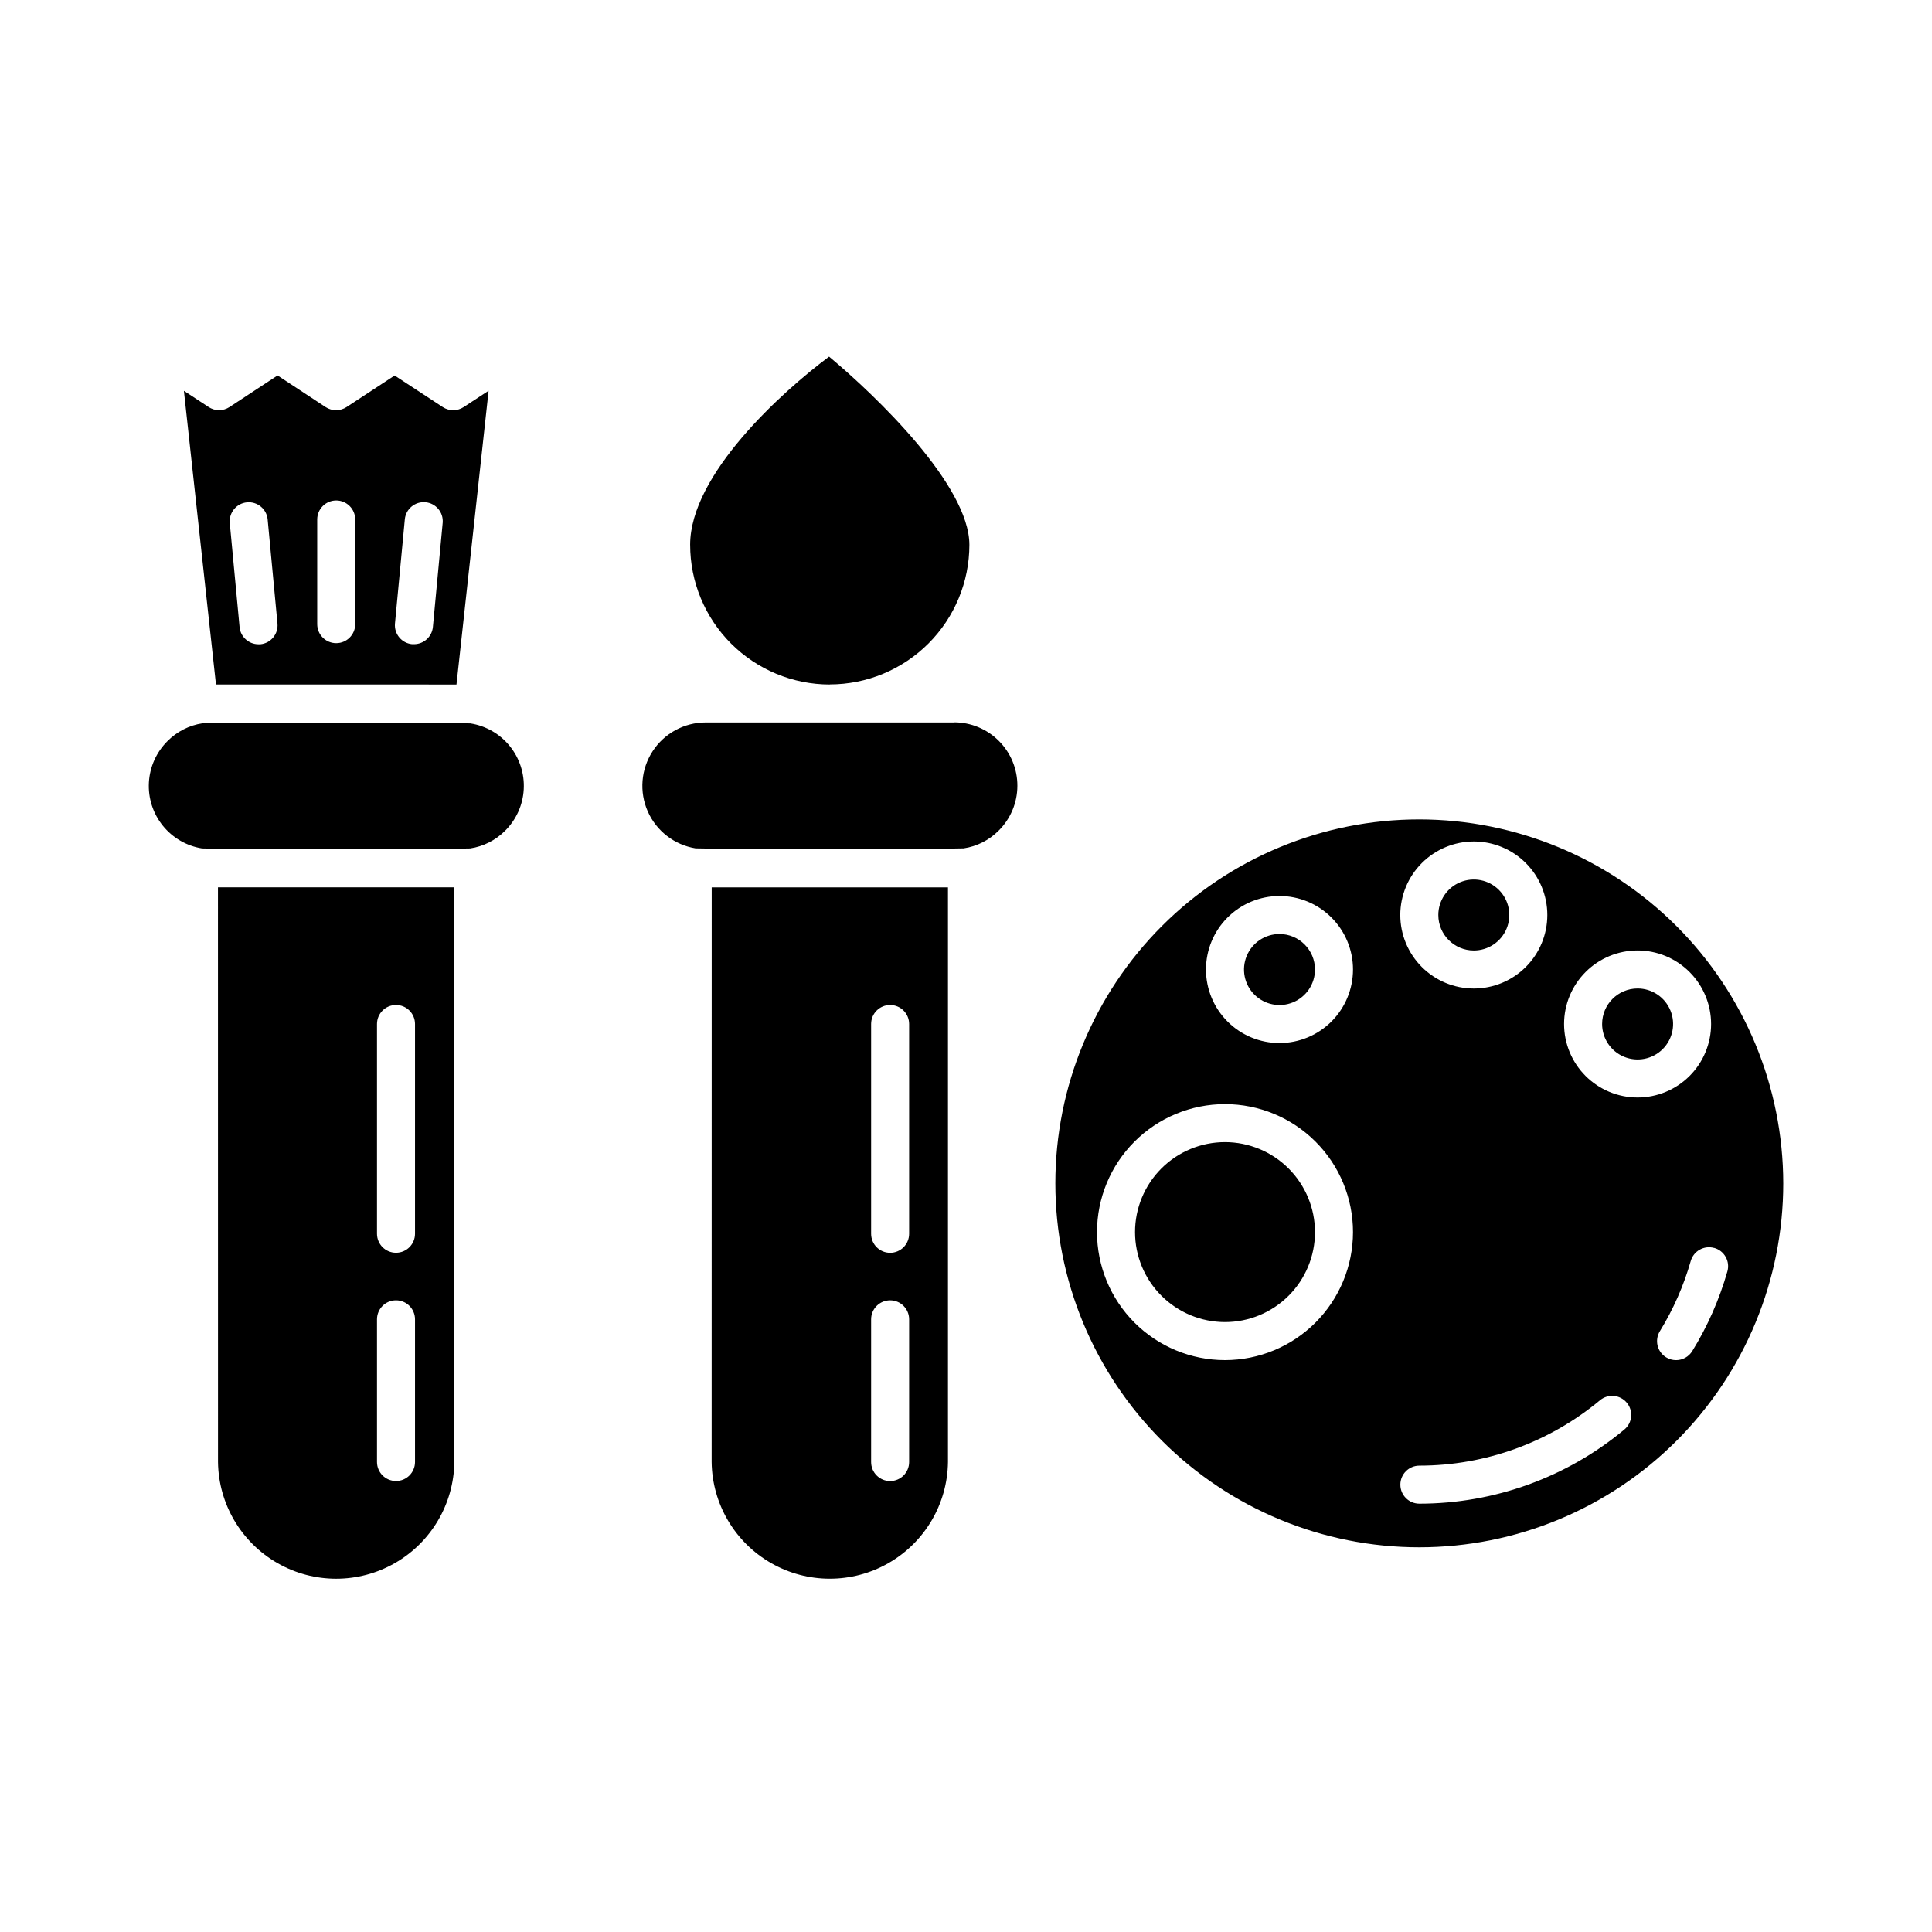 <?xml version="1.0" encoding="UTF-8"?>
<!-- Uploaded to: SVG Repo, www.svgrepo.com, Generator: SVG Repo Mixer Tools -->
<svg fill="#000000" width="800px" height="800px" version="1.1" viewBox="144 144 512 512" xmlns="http://www.w3.org/2000/svg">
 <path d="m525.17 386.49c0-3.805 2.289-7.234 5.805-8.691 3.516-1.457 7.562-0.652 10.25 2.039 2.691 2.688 3.496 6.734 2.039 10.25-1.457 3.516-4.887 5.805-8.691 5.805-5.191-0.004-9.398-4.211-9.402-9.402zm-42.082 5.039-0.004-0.004c-3.805 0-7.234 2.289-8.691 5.805s-0.656 7.562 2.035 10.25c2.688 2.691 6.734 3.5 10.25 2.043 3.516-1.457 5.809-4.887 5.809-8.691-0.004-5.191-4.211-9.398-9.402-9.406zm-14.449 55.145c-6.32 0-12.387 2.512-16.859 6.981-4.469 4.473-6.984 10.535-6.984 16.859s2.508 12.387 6.981 16.859c4.469 4.473 10.531 6.988 16.855 6.992 6.324 0 12.387-2.508 16.863-6.977 4.473-4.469 6.988-10.531 6.992-16.855-0.004-6.324-2.516-12.391-6.988-16.863-4.469-4.473-10.531-6.988-16.859-6.996zm-136.03-67.512h62.613v152.29c-0.141 11.094-6.141 21.281-15.77 26.789-9.633 5.508-21.457 5.508-31.086 0-9.633-5.508-15.633-15.695-15.773-26.789zm42.246 91.805c0 2.781 2.254 5.039 5.039 5.039 2.781 0 5.035-2.258 5.035-5.039v-55.594c0-2.785-2.254-5.039-5.035-5.039-2.785 0-5.039 2.254-5.039 5.039zm0 60.488c0 2.781 2.254 5.039 5.039 5.039 2.781 0 5.035-2.258 5.035-5.039v-37.816c0-2.781-2.254-5.039-5.035-5.039-2.785 0-5.039 2.258-5.039 5.039zm-173.62-206.06-8.5-77.828 6.551 4.301h-0.004c1.684 1.109 3.863 1.109 5.543 0l12.734-8.367 12.734 8.379c1.68 1.105 3.859 1.105 5.543 0l12.746-8.367 12.754 8.367c1.684 1.105 3.863 1.105 5.543 0l6.606-4.328-8.516 77.855zm47.438-16.172c-0.262 2.769 1.766 5.227 4.535 5.492h0.48-0.004c2.609 0.012 4.793-1.969 5.039-4.566l2.594-27.625c0.227-2.746-1.801-5.168-4.547-5.426-2.746-0.262-5.191 1.738-5.484 4.481zm-20.609 0.18c0 2.785 2.254 5.039 5.035 5.039 2.785 0 5.039-2.254 5.039-5.039v-27.734c0-2.781-2.254-5.039-5.039-5.039-2.781 0-5.035 2.258-5.035 5.039zm-23.176-26.859 2.602 27.625h-0.004c0.246 2.586 2.414 4.562 5.008 4.566h0.504c2.769-0.266 4.797-2.723 4.535-5.492l-2.606-27.641c-0.293-2.742-2.734-4.738-5.484-4.481-2.746 0.258-4.773 2.68-4.547 5.43zm-3.125 96.609 62.641 0.004v152.3c-0.145 11.094-6.141 21.281-15.773 26.789-9.629 5.508-21.457 5.508-31.086 0-9.633-5.508-15.629-15.695-15.77-26.789zm42.145 91.801c0 2.785 2.254 5.039 5.039 5.039 2.781 0 5.035-2.254 5.035-5.039v-55.582c0-2.785-2.254-5.039-5.035-5.039-2.785 0-5.039 2.254-5.039 5.039zm0 60.488c0 2.785 2.254 5.039 5.039 5.039 2.781 0 5.035-2.254 5.035-5.039v-37.805c0-2.781-2.254-5.039-5.035-5.039-2.785 0-5.039 2.258-5.039 5.039zm119.99-206.06c9.809-0.008 19.211-3.91 26.148-10.844 6.938-6.938 10.84-16.34 10.848-26.148 0-15.684-24.598-39.398-37.18-49.879-12.543 9.355-36.82 31.281-36.82 49.879h0.004c0.004 9.812 3.906 19.223 10.844 26.164 6.941 6.938 16.352 10.84 26.164 10.852zm-95.219 10.328c-0.953-0.176-70.195-0.176-71.039-0.023-3.508 0.535-6.75 2.188-9.246 4.707-2.945 2.918-4.703 6.828-4.934 10.969-0.23 4.141 1.082 8.219 3.684 11.449 2.602 3.231 6.309 5.379 10.402 6.035 0.945 0.168 70.191 0.168 71.039 0 3.512-0.523 6.762-2.164 9.266-4.68 2.949-2.918 4.715-6.824 4.945-10.969 0.234-4.141-1.078-8.223-3.684-11.453-2.602-3.231-6.312-5.379-10.41-6.027zm128.12-0.25h-65.777c-5.68 0-10.973 2.871-14.07 7.629-3.098 4.762-3.582 10.762-1.285 15.957 2.297 5.191 7.062 8.871 12.668 9.781 0.945 0.168 70.199 0.168 71.039 0 3.508-0.523 6.754-2.164 9.258-4.68 3.176-3.141 4.973-7.418 4.984-11.883 0.016-4.469-1.754-8.754-4.91-11.914-3.156-3.16-7.441-4.93-11.906-4.922zm219.78 122.12v-0.004c0.004 25.582-10.152 50.117-28.238 68.211-18.086 18.09-42.617 28.258-68.199 28.262-25.582 0.004-50.113-10.156-68.207-28.242-18.09-18.09-28.254-42.621-28.254-68.203-0.004-25.578 10.156-50.113 28.246-68.203 18.086-18.09 42.621-28.25 68.203-28.25 25.57 0.027 50.086 10.199 68.164 28.281 18.082 18.082 28.254 42.598 28.285 68.168zm-101.49-71.098c0 5.164 2.051 10.121 5.703 13.777 3.652 3.652 8.609 5.707 13.777 5.707 5.164 0 10.121-2.051 13.777-5.703 3.652-3.652 5.707-8.609 5.707-13.777 0-5.168-2.051-10.121-5.707-13.777-3.652-3.652-8.609-5.707-13.777-5.707-5.164 0.008-10.113 2.062-13.766 5.715-3.652 3.648-5.707 8.598-5.715 13.766zm-12.531 84.043c0-8.996-3.574-17.625-9.934-23.984-6.363-6.363-14.988-9.938-23.988-9.938-8.996 0-17.621 3.574-23.984 9.938-6.359 6.359-9.934 14.988-9.934 23.984s3.574 17.625 9.934 23.988c6.363 6.359 14.988 9.934 23.984 9.934 8.996-0.012 17.617-3.586 23.977-9.945 6.359-6.359 9.938-14.984 9.945-23.977zm0-69.586c0.004-5.168-2.051-10.125-5.703-13.777-3.652-3.656-8.609-5.711-13.777-5.711s-10.121 2.055-13.777 5.707c-3.652 3.656-5.707 8.609-5.707 13.777 0.004 5.168 2.055 10.125 5.711 13.777 3.652 3.652 8.609 5.707 13.777 5.703 5.168-0.004 10.121-2.059 13.773-5.715s5.703-8.609 5.703-13.777zm72.547 114.79h0.004c-0.855-1.027-2.086-1.672-3.418-1.793-1.328-0.121-2.656 0.293-3.68 1.148-13.441 11.188-30.375 17.32-47.863 17.324-2.781 0-5.039 2.258-5.039 5.039 0 2.785 2.258 5.039 5.039 5.039 19.848-0.004 39.066-6.953 54.324-19.648 1.031-0.859 1.68-2.094 1.797-3.434 0.117-1.336-0.305-2.664-1.172-3.691zm23.176-41.004h0.004c-2.676-0.762-5.461 0.789-6.223 3.461-1.863 6.539-4.613 12.793-8.176 18.586-1.461 2.367-0.727 5.469 1.641 6.93 0.793 0.496 1.707 0.754 2.641 0.754 1.75 0 3.375-0.906 4.293-2.394 4.059-6.582 7.191-13.688 9.312-21.125 0.367-1.289 0.207-2.668-0.449-3.836-0.652-1.168-1.746-2.031-3.035-2.391zm-20.305-78.844c-5.168 0-10.125 2.055-13.777 5.707-3.652 3.656-5.707 8.613-5.707 13.777 0 5.168 2.055 10.125 5.707 13.777 3.656 3.652 8.613 5.707 13.781 5.703 5.164 0 10.121-2.055 13.773-5.707 3.652-3.656 5.707-8.613 5.703-13.777-0.004-5.168-2.059-10.117-5.711-13.77-3.652-3.652-8.605-5.707-13.77-5.711zm-9.402 19.477v0.004c0 3.805 2.289 7.234 5.805 8.691 3.516 1.457 7.562 0.652 10.254-2.035 2.691-2.691 3.492-6.738 2.035-10.254-1.457-3.516-4.887-5.809-8.691-5.805-5.191 0.004-9.398 4.211-9.402 9.402z"/>
</svg>